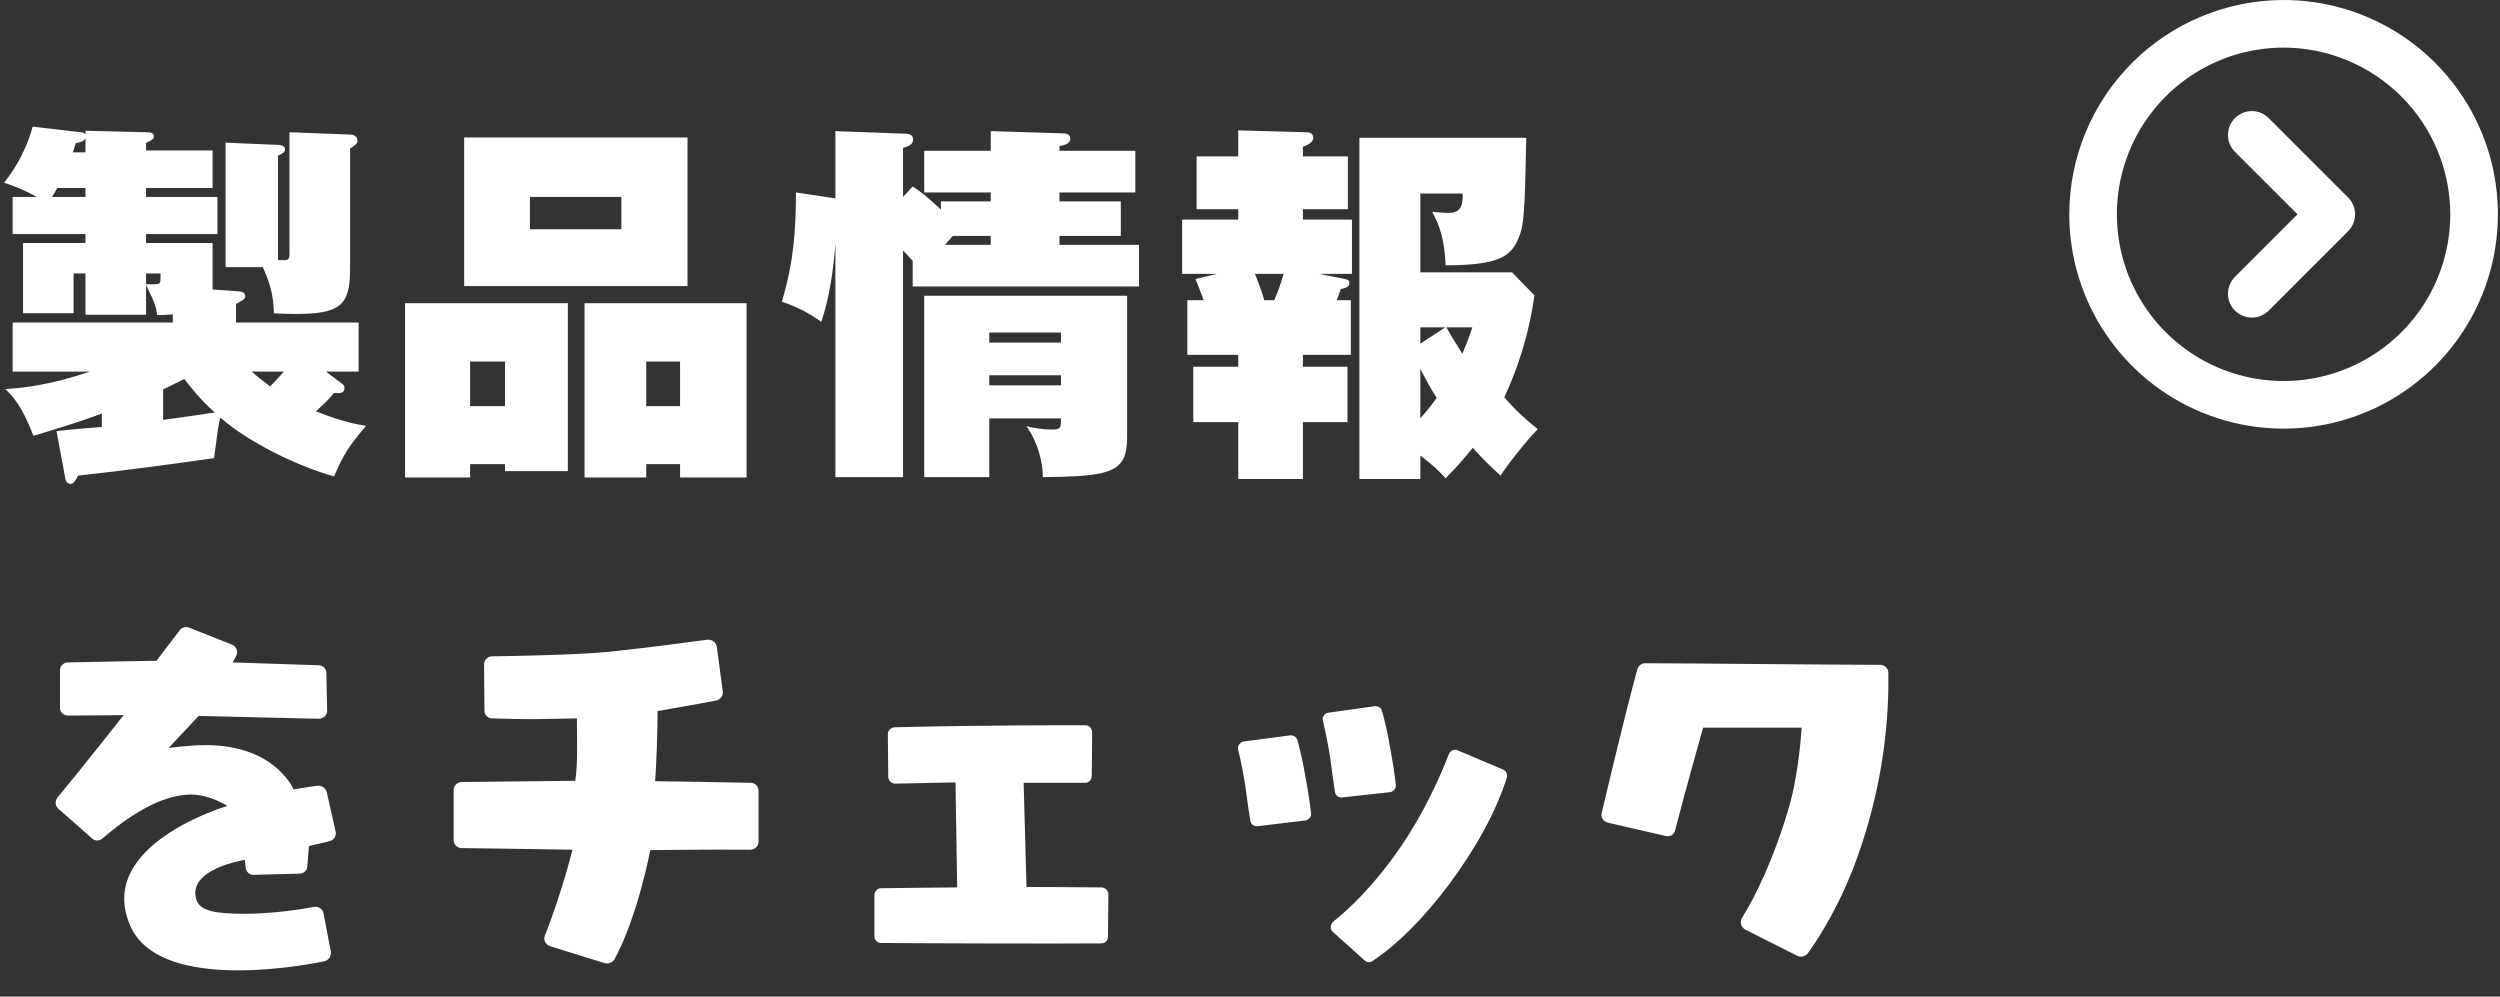 <svg width="148" height="59" viewBox="0 0 148 59" fill="none" xmlns="http://www.w3.org/2000/svg">
<rect x="0" y="0" width="148" height="59" fill="#333333" stroke="none"/>
<path d="M8.646 11.657H12.87V13.857H8.646V14.385H12.584V17.135L14.058 17.245C14.19 17.245 14.52 17.267 14.52 17.531C14.52 17.685 14.432 17.751 13.97 17.993V19.093H21.23V21.997H19.294L20.196 22.679C20.328 22.767 20.394 22.833 20.394 22.965C20.394 23.361 19.954 23.273 19.778 23.251C19.47 23.625 19.36 23.757 18.7 24.351C20.372 25.011 21.164 25.121 21.67 25.209C20.636 26.441 20.372 26.837 19.778 28.201C17.93 27.695 14.96 26.375 13.046 24.725C12.936 25.077 12.892 25.451 12.672 27.123C9.878 27.519 7.414 27.849 4.62 28.157C4.466 28.465 4.356 28.641 4.18 28.641C4.004 28.641 3.894 28.509 3.872 28.355L3.344 25.517C4.114 25.429 5.236 25.341 6.028 25.275V24.483C4.554 25.033 3.058 25.473 1.98 25.803C1.276 23.933 0.66 23.361 0.308 23.031C1.1 22.987 2.816 22.855 5.324 21.997H0.748V19.093H10.23V18.609C9.768 18.653 9.614 18.653 9.306 18.653C9.24 18.191 9.174 17.927 8.646 16.871V18.631H5.06V16.189H4.356V18.543H1.364V14.385H5.06V13.857H0.748V11.657H2.178C1.914 11.503 1.1 11.085 0.242 10.821C0.616 10.315 1.43 9.303 1.936 7.499L4.796 7.829C4.95 7.851 5.016 7.895 5.06 7.983V7.741L8.646 7.829C8.954 7.829 9.108 7.873 9.108 8.071C9.108 8.225 9.064 8.247 8.646 8.467V8.907H12.584V11.129H8.646V11.657ZM3.08 11.657H5.06V11.129H3.388C3.278 11.327 3.212 11.459 3.08 11.657ZM16.808 21.997H14.894C15.202 22.261 15.466 22.481 15.994 22.877C16.28 22.591 16.61 22.217 16.808 21.997ZM9.658 23.053V24.857C11.11 24.659 11.418 24.615 12.716 24.417C11.836 23.647 11.22 22.833 10.912 22.437C10.494 22.657 10.318 22.723 9.658 23.053ZM5.06 9.017V8.203C4.906 8.401 4.708 8.445 4.488 8.467C4.4 8.775 4.356 8.885 4.312 9.017H5.06ZM8.646 16.189V16.827C8.888 16.827 9.152 16.849 9.35 16.805C9.526 16.761 9.504 16.629 9.504 16.189H8.646ZM17.138 15.023V7.829L20.592 7.961C20.812 7.961 21.164 7.983 21.164 8.335C21.164 8.489 21.054 8.577 20.724 8.797V15.969C20.724 18.103 20.108 18.587 17.468 18.587C16.984 18.587 16.566 18.565 16.214 18.543C16.192 17.399 15.95 16.673 15.554 15.815H13.354V8.445L16.456 8.577C16.588 8.577 16.874 8.621 16.874 8.841C16.874 8.995 16.786 9.061 16.456 9.215V15.397C17.05 15.419 17.138 15.419 17.138 15.023ZM29.898 27.475H27.83V28.267H23.98V17.949H33.616V27.893H29.898V27.475ZM27.83 24.043H29.898V21.403H27.83V24.043ZM40.26 27.475H38.258V28.267H34.606V17.949H44.198V28.267H40.26V27.475ZM38.258 24.043H40.26V21.403H38.258V24.043ZM27.478 8.137H40.7V16.937H27.478V8.137ZM36.784 11.657H31.372V13.571H36.784V11.657ZM62.81 24.769H58.564V28.245H54.714V17.509H66.726V25.869C66.726 27.981 65.802 28.201 61.732 28.245C61.754 27.431 61.446 26.177 60.764 25.231C61.116 25.319 61.644 25.429 62.304 25.429C62.81 25.429 62.81 25.297 62.81 24.769ZM58.564 22.811H62.81V22.217H58.564V22.811ZM58.564 20.281H62.81V19.687H58.564V20.281ZM62.722 14.495H67.43V16.959H54.032V15.441C53.944 15.353 53.548 14.913 53.46 14.825V28.245H49.456V14.407C49.346 15.903 49.104 17.663 48.62 19.049C47.916 18.565 47.322 18.213 46.288 17.861C47.014 15.375 47.102 13.681 47.124 11.393L49.456 11.745V7.763L53.636 7.917C53.988 7.939 54.054 8.093 54.054 8.269C54.054 8.533 53.812 8.665 53.46 8.753V11.657L54.032 11.041C54.34 11.239 54.714 11.481 55.704 12.405V11.921H58.652V11.393H54.714V8.929H58.652V7.763L62.92 7.895C63.184 7.895 63.36 7.983 63.36 8.203C63.36 8.511 63.008 8.599 62.722 8.643V8.929H67.21V11.393H62.722V11.921H66.352V13.967H62.722V14.495ZM55.946 14.495H58.652V13.967H56.408C56.276 14.121 56.166 14.231 55.946 14.495ZM84.084 26.969V28.355H80.476V8.159H90.354C90.266 12.801 90.2 13.373 89.914 14.055C89.474 15.177 88.748 15.705 85.58 15.705C85.514 14.187 85.25 13.417 84.788 12.537C85.338 12.603 85.668 12.603 85.778 12.603C86.57 12.603 86.592 12.009 86.592 11.459H84.084V16.123H89.518L90.838 17.487C90.75 18.125 90.398 20.655 89.056 23.515C89.628 24.197 90.288 24.813 91.036 25.407C90.354 26.089 89.122 27.673 88.836 28.157C88.308 27.673 87.824 27.233 87.186 26.507C86.746 27.057 86.328 27.563 85.58 28.311C85.162 27.849 84.832 27.541 84.084 26.969ZM84.084 20.347L85.558 19.379H84.084V20.347ZM87.164 19.379H85.624C85.954 19.951 85.976 19.995 86.57 20.941C86.79 20.435 86.966 19.973 87.164 19.379ZM84.084 21.843V24.769C84.546 24.241 84.832 23.867 85.052 23.559C84.7 23.009 84.392 22.437 84.084 21.843ZM77.132 21.007V21.711H79.772V24.989H77.132V28.355H73.304V24.989H70.642V21.711H73.304V21.007H70.29V17.773H71.258C70.972 17.003 70.928 16.915 70.774 16.519L72.05 16.211H69.982V12.999H73.304V12.383H70.84V9.259H73.304V7.719L77.33 7.829C77.704 7.829 77.748 8.049 77.748 8.159C77.748 8.467 77.308 8.621 77.132 8.687V9.259H79.794V12.383H77.132V12.999H80.036V16.211H78.078L79.53 16.497C79.728 16.541 79.882 16.563 79.882 16.761C79.882 17.003 79.596 17.069 79.376 17.113C79.288 17.377 79.244 17.487 79.134 17.773H79.97V21.007H77.132ZM75.988 16.211H74.294C74.492 16.717 74.734 17.333 74.844 17.773H75.438C75.658 17.245 75.812 16.849 75.988 16.211ZM7.728 54.839C5.568 50.015 13.464 47.711 13.464 47.711C13.44 47.711 12.456 47.039 11.304 47.039C9.816 47.039 8.064 47.927 6.072 49.631C5.88 49.799 5.616 49.799 5.448 49.631L3.456 47.879C3.264 47.711 3.24 47.423 3.408 47.207C4.656 45.719 7.32 42.335 7.32 42.335C7.32 42.335 5.184 42.359 4.008 42.359C3.744 42.359 3.528 42.143 3.552 41.879C3.552 41.279 3.552 40.271 3.552 39.671C3.552 39.431 3.768 39.215 4.008 39.215C5.88 39.167 9.264 39.119 9.264 39.119C9.264 39.119 10.032 38.111 10.632 37.319C10.752 37.151 10.992 37.079 11.184 37.151L13.728 38.159C14.016 38.279 14.112 38.591 13.968 38.855L13.776 39.215C13.776 39.215 17.4 39.335 18.864 39.383C19.128 39.383 19.32 39.599 19.32 39.839L19.368 42.071C19.368 42.335 19.152 42.551 18.864 42.551C16.728 42.503 11.76 42.383 11.76 42.383L9.984 44.279C9.984 44.279 11.184 44.111 12.192 44.111C16.296 44.111 17.376 46.727 17.376 46.727C17.376 46.727 18.168 46.607 18.792 46.511C19.056 46.487 19.272 46.655 19.344 46.895L19.872 49.247C19.92 49.487 19.752 49.751 19.512 49.799L18.288 50.087C18.288 50.087 18.24 50.759 18.192 51.287C18.192 51.527 17.976 51.719 17.736 51.719L15.048 51.791C14.784 51.815 14.568 51.623 14.544 51.359L14.496 50.903C14.496 50.903 11.088 51.431 11.616 53.231C11.808 53.951 12.816 54.095 14.472 54.095C16.176 54.095 17.832 53.831 18.6 53.687C18.84 53.639 19.104 53.807 19.152 54.071L19.584 56.327C19.632 56.591 19.464 56.831 19.224 56.903C17.136 57.335 9.384 58.559 7.728 54.839ZM38.784 46.247C38.784 46.247 42.408 46.295 44.448 46.343C44.712 46.343 44.904 46.559 44.904 46.823V49.823C44.904 50.087 44.688 50.303 44.424 50.303C42.336 50.279 38.496 50.327 38.496 50.327C38.496 50.327 37.776 54.191 36.384 56.783C36.264 56.975 36.024 57.071 35.808 57.023L32.568 56.015C32.28 55.919 32.16 55.631 32.256 55.391C33.288 52.775 33.888 50.303 33.888 50.303C33.888 50.303 29.664 50.231 27.336 50.207C27.072 50.207 26.856 49.991 26.856 49.727V46.775C26.856 46.535 27.048 46.319 27.312 46.295C29.328 46.271 34.056 46.223 34.056 46.223C34.224 45.095 34.152 43.535 34.152 42.527C34.152 42.527 32.064 42.575 31.464 42.575C30.672 42.575 29.808 42.551 29.136 42.527C28.872 42.527 28.68 42.311 28.68 42.071L28.656 39.335C28.656 39.071 28.872 38.855 29.136 38.855C30.912 38.831 34.248 38.759 36 38.591C38.112 38.375 40.824 38.015 41.88 37.871C42.144 37.847 42.384 38.015 42.432 38.279L42.792 40.943C42.816 41.183 42.648 41.423 42.408 41.471C41.16 41.711 38.928 42.095 38.928 42.095C38.928 43.391 38.856 45.311 38.784 46.247ZM51.768 55.439V52.991C51.768 52.775 51.936 52.583 52.152 52.583C53.712 52.559 56.664 52.535 56.664 52.535C56.664 52.535 56.64 50.663 56.616 49.415C56.592 48.359 56.568 46.319 56.568 46.319C56.568 46.319 54.312 46.367 52.992 46.391C52.776 46.391 52.608 46.223 52.584 46.007L52.56 43.463C52.56 43.247 52.728 43.079 52.944 43.055C53.952 43.031 55.872 42.983 58.92 42.959C60.528 42.935 63.192 42.935 64.272 42.935C64.488 42.935 64.656 43.127 64.656 43.343L64.632 45.935C64.632 46.151 64.464 46.343 64.248 46.343H60.6L60.768 52.511C60.768 52.511 63.288 52.511 65.232 52.535C65.448 52.559 65.616 52.727 65.616 52.943L65.592 55.463C65.592 55.679 65.424 55.847 65.208 55.847C63.096 55.871 54.264 55.847 52.152 55.823C51.936 55.823 51.768 55.655 51.768 55.439ZM86.304 44.423L88.968 45.551C89.16 45.623 89.256 45.839 89.208 46.031C88.56 48.047 87.432 50.135 85.776 52.367C83.736 55.079 82.08 56.351 81.24 56.903C81.096 56.999 80.904 56.975 80.784 56.855L78.912 55.175C78.72 55.031 78.744 54.743 78.912 54.575C79.848 53.831 81.312 52.463 82.872 50.207C84.288 48.167 85.296 45.887 85.776 44.639C85.872 44.423 86.088 44.327 86.304 44.423ZM76.368 43.535C76.56 43.511 76.728 43.607 76.8 43.799C76.92 44.207 77.112 44.975 77.304 46.103C77.472 47.015 77.568 47.711 77.616 48.143C77.64 48.359 77.472 48.551 77.256 48.575L74.448 48.911C74.232 48.935 74.04 48.791 74.016 48.575C73.944 48.143 73.848 47.471 73.728 46.559C73.608 45.791 73.44 44.951 73.296 44.375C73.248 44.159 73.416 43.919 73.632 43.895L76.368 43.535ZM79.464 47.207C79.248 47.231 79.056 47.087 79.032 46.895C78.96 46.439 78.864 45.743 78.744 44.831C78.624 44.087 78.456 43.247 78.312 42.647C78.264 42.431 78.432 42.215 78.648 42.191L81.384 41.807C81.576 41.783 81.768 41.903 81.816 42.095C81.96 42.599 82.152 43.391 82.32 44.399C82.488 45.311 82.584 46.007 82.632 46.463C82.656 46.679 82.488 46.871 82.296 46.895L79.464 47.207ZM103.32 55.031C103.056 54.887 102.984 54.575 103.128 54.335C103.848 53.183 104.952 51.023 105.888 47.855C106.512 45.767 106.656 43.079 106.656 43.079H100.824C100.824 43.079 99.672 47.159 99.168 49.151C99.12 49.415 98.856 49.559 98.592 49.487L95.16 48.695C94.92 48.623 94.752 48.383 94.824 48.119C95.184 46.583 96.264 42.047 96.936 39.599C97.008 39.407 97.176 39.263 97.392 39.263C99.456 39.263 109.08 39.359 111.312 39.359C111.576 39.359 111.792 39.575 111.792 39.839C111.84 43.559 111.216 47.207 109.968 50.711C109.008 53.399 107.784 55.391 107.016 56.447C106.872 56.615 106.632 56.687 106.416 56.591L103.32 55.031Z" fill="white"/>
<path d="M122.5 12.688C122.5 15.197 123.244 17.65 124.638 19.736C126.032 21.823 128.014 23.449 130.332 24.409C132.651 25.369 135.202 25.621 137.663 25.131C140.124 24.642 142.385 23.433 144.159 21.659C145.933 19.884 147.142 17.624 147.631 15.163C148.121 12.702 147.87 10.15 146.909 7.832C145.949 5.514 144.323 3.532 142.236 2.138C140.15 0.744 137.697 -7.57916e-06 135.188 -7.60908e-06C131.824 0.004 128.599 1.342 126.22 3.72C123.842 6.099 122.504 9.324 122.5 12.688ZM145.056 12.688C145.056 14.639 144.477 16.547 143.392 18.17C142.308 19.793 140.767 21.058 138.964 21.804C137.161 22.551 135.177 22.747 133.262 22.366C131.348 21.985 129.59 21.045 128.21 19.665C126.83 18.285 125.89 16.527 125.509 14.613C125.128 12.698 125.324 10.714 126.071 8.911C126.817 7.108 128.082 5.567 129.705 4.482C131.328 3.398 133.236 2.819 135.188 2.819C137.804 2.822 140.312 3.863 142.162 5.713C144.012 7.563 145.053 10.071 145.056 12.688ZM132.31 6.991C132.441 6.86 132.597 6.755 132.768 6.684C132.94 6.613 133.124 6.576 133.309 6.576C133.495 6.576 133.678 6.613 133.85 6.684C134.021 6.755 134.177 6.86 134.308 6.991L139.007 11.69C139.138 11.821 139.242 11.977 139.314 12.148C139.385 12.319 139.421 12.503 139.421 12.689C139.421 12.874 139.385 13.058 139.314 13.229C139.242 13.401 139.138 13.556 139.007 13.687L134.308 18.386C134.043 18.651 133.684 18.8 133.309 18.8C132.935 18.8 132.575 18.651 132.31 18.386C132.046 18.122 131.897 17.762 131.897 17.388C131.897 17.013 132.046 16.654 132.31 16.389L136.01 12.688L132.307 8.986C132.176 8.855 132.072 8.699 132.002 8.528C131.931 8.356 131.895 8.173 131.895 7.988C131.896 7.802 131.932 7.619 132.004 7.448C132.075 7.277 132.179 7.122 132.31 6.991Z" fill="white"/>
</svg>
